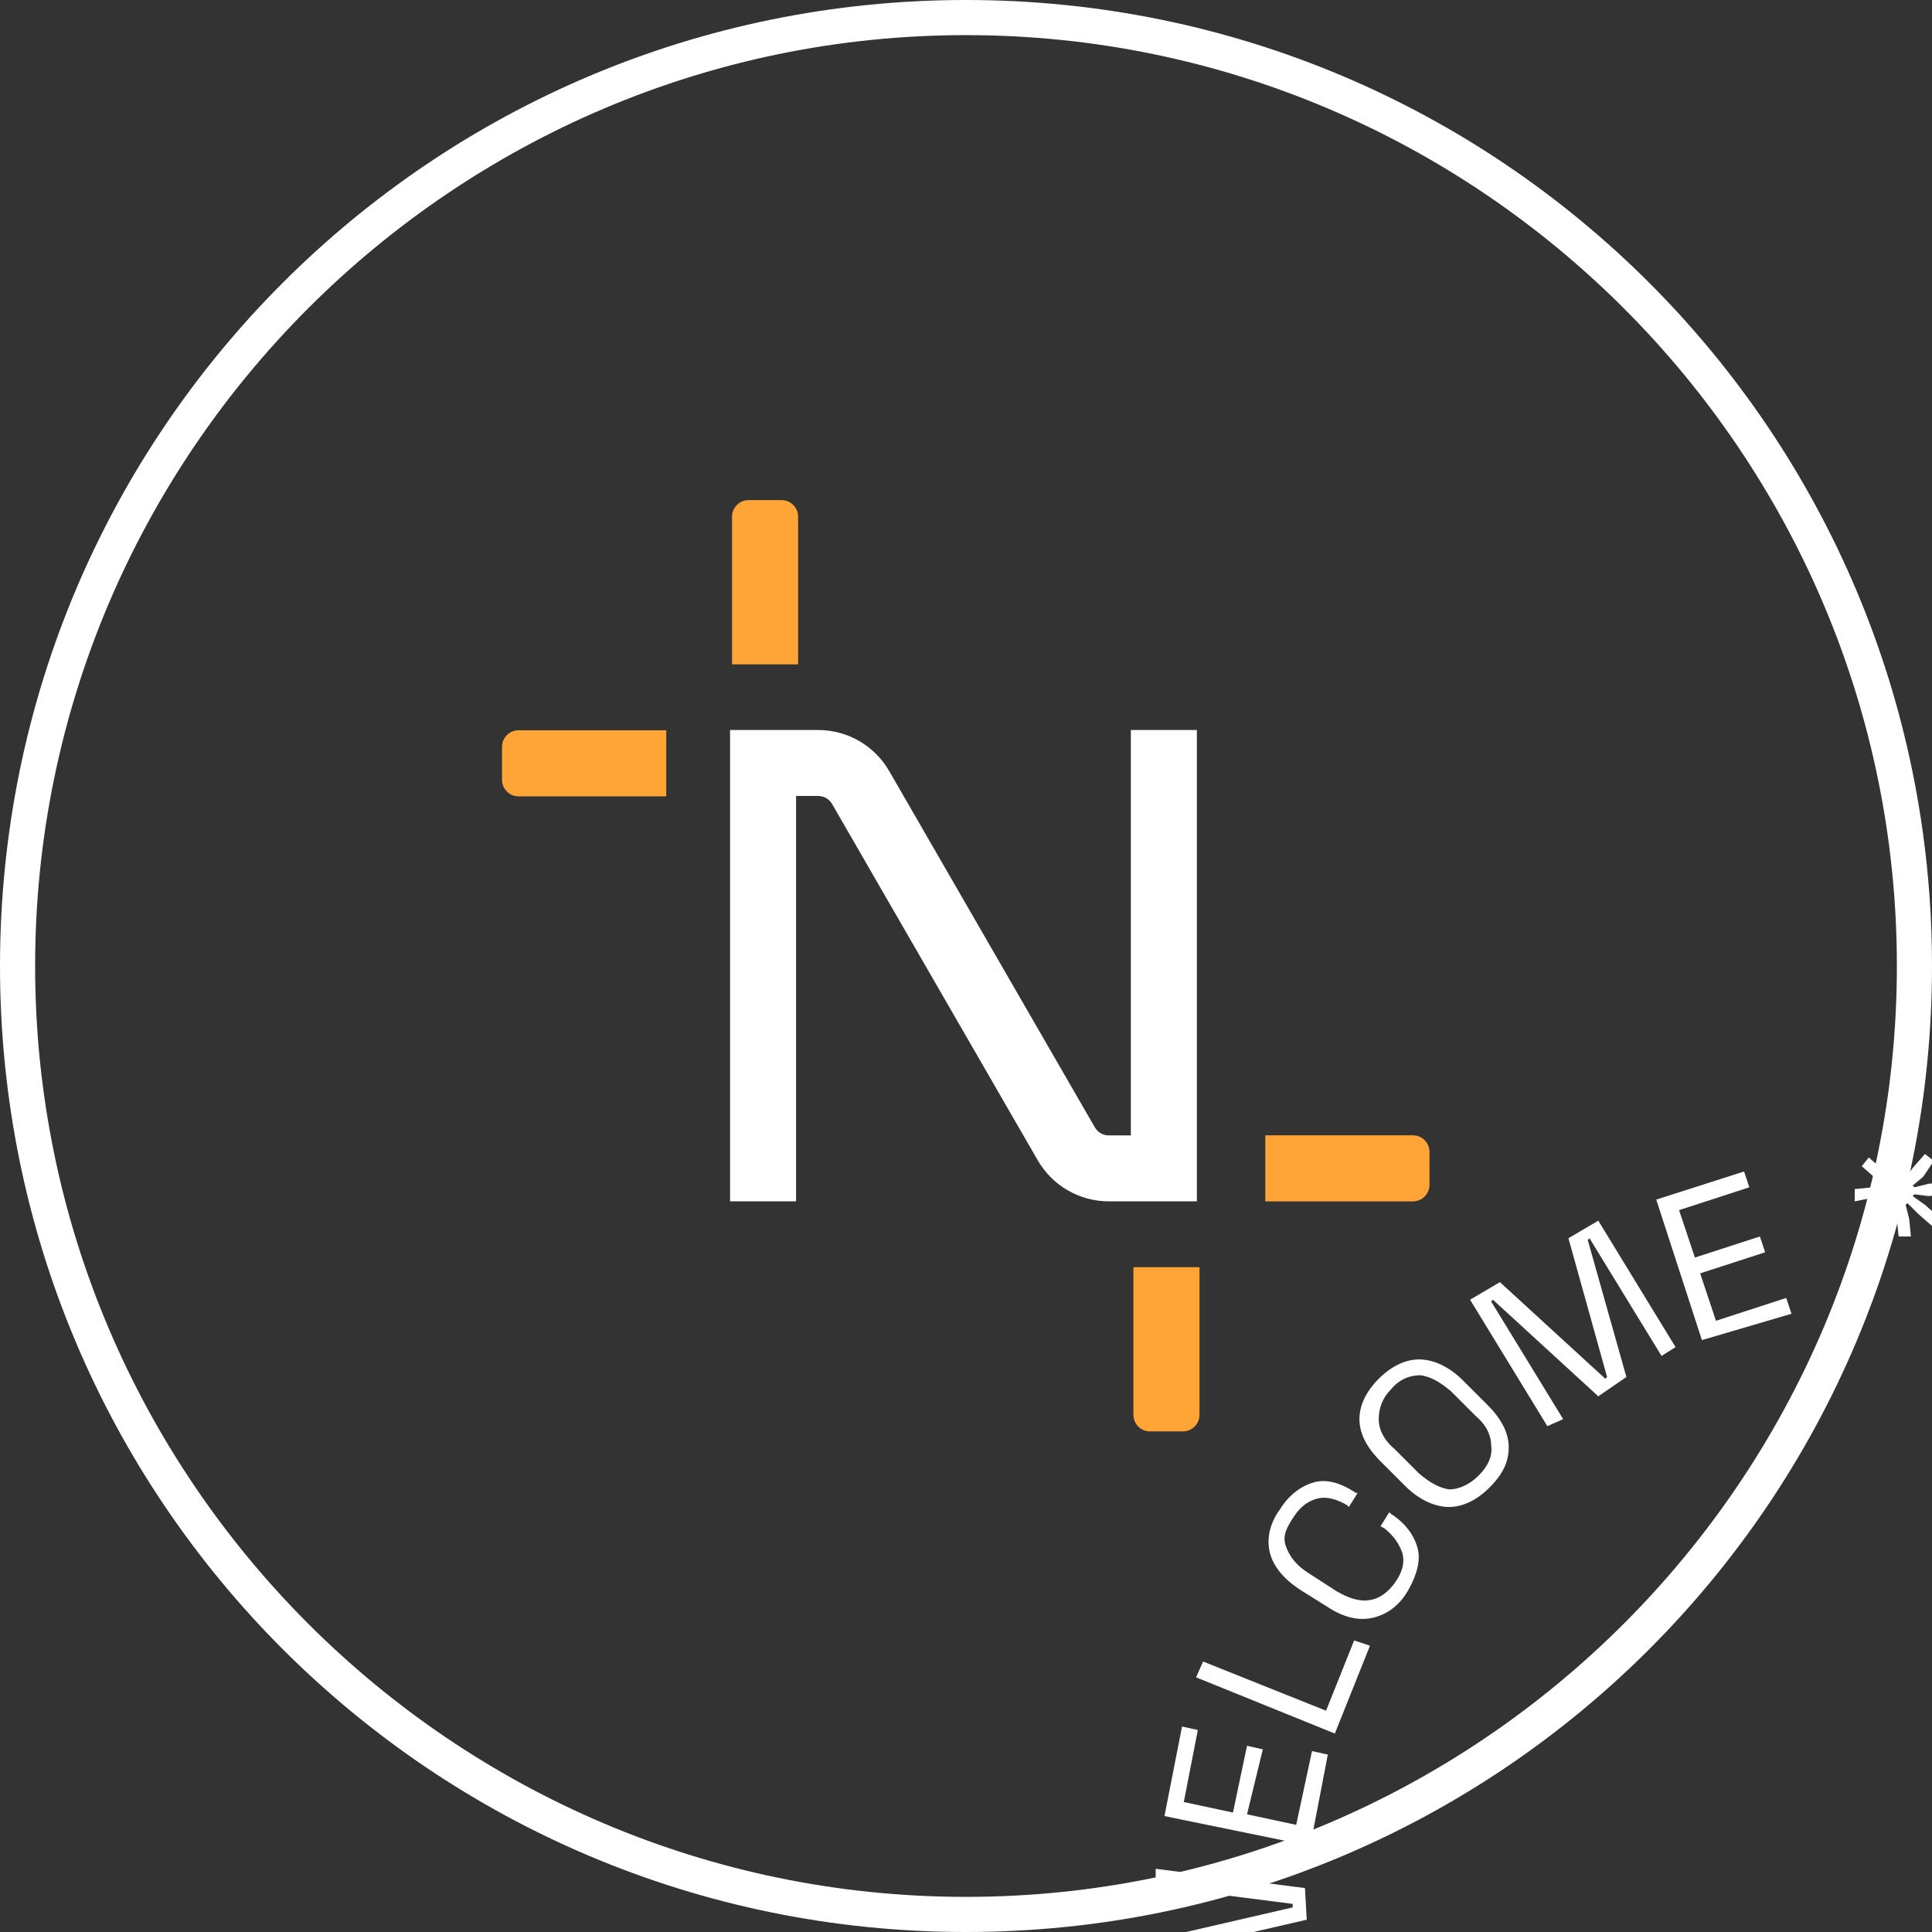 <?xml version="1.0" encoding="UTF-8" standalone="no"?>
<!DOCTYPE svg PUBLIC "-//W3C//DTD SVG 1.1//EN" "http://www.w3.org/Graphics/SVG/1.1/DTD/svg11.dtd">
<svg width="100%" height="100%" viewBox="0 0 110 110" version="1.1" xmlns="http://www.w3.org/2000/svg" xmlns:xlink="http://www.w3.org/1999/xlink" xml:space="preserve" xmlns:serif="http://www.serif.com/" style="fill-rule:evenodd;clip-rule:evenodd;stroke-linejoin:round;stroke-miterlimit:2;">
    <rect x="0" y="0" width="110" height="110" fill="#333333" stroke="none"/>
    <style type="text/css">
        #rotation-group {
            animation: rotateInfinite 9000ms linear infinite normal forwards;
            transform-origin: 55px 55px;
        }
        @keyframes rotateInfinite {
            0% {
                transform: rotate(0deg);
            }
            100% {
                transform: rotate(360deg);
            }
        }
    </style>
    <path d="M55,2C84.2,2 108,25.8 108,55C108,84.2 84.2,108 55,108C25.8,108 2,84.2 2,55C2,25.8 25.8,2 55,2M55,0C24.6,0 0,24.6 0,55C0,85.4 24.6,110 55,110C85.4,110 110,85.4 110,55C110,24.6 85.4,0 55,0Z" style="fill:white;fill-rule:nonzero;"/>
    <g transform="matrix(0.114,0,0,0.114,48.716,48.716)">
        <g transform="matrix(-1.321,-1.61754e-16,1.87872e-16,-1.534,413.347,647.895)">
            <path d="M158.033,309.785L102.196,309.785C98.749,309.785 95.95,312.195 95.95,315.163L95.95,325.919C95.95,328.887 98.749,331.297 102.196,331.297L158.033,331.297L158.033,309.785Z" style="fill:rgb(255,165,55);"/>
        </g>
        <g transform="matrix(8.08769e-17,-1.321,1.534,9.39106e-17,-336.479,414.305)">
            <path d="M158.033,309.785L102.195,309.785C98.748,309.785 95.95,312.195 95.95,315.163L95.95,325.919C95.95,328.887 98.748,331.297 102.195,331.297L158.033,331.297L158.033,309.785Z" style="fill:rgb(255,165,55);"/>
        </g>
        <g transform="matrix(1.321,0,2.46519e-32,1.534,-303.347,-537.811)">
            <path d="M158.033,309.785L102.196,309.785C98.749,309.785 95.95,312.195 95.95,315.163L95.95,325.919C95.95,328.887 98.749,331.297 102.196,331.297L158.033,331.297L158.033,309.785Z" style="fill:rgb(255,165,55);"/>
        </g>
        <g transform="matrix(8.08769e-17,1.321,-1.534,9.39106e-17,446.479,-304.305)">
            <path d="M158.033,309.785L102.195,309.785C98.748,309.785 95.95,312.195 95.95,315.163L95.95,325.919C95.95,328.887 98.748,331.297 102.195,331.297L158.033,331.297L158.033,309.785Z" style="fill:rgb(255,165,55);"/>
        </g>
        <g transform="matrix(0.933,0,0,1,-2183.61,-802.369)">
            <path d="M2273.2,739.618L2273.2,975.038L2308.54,975.038L2308.54,772.559L2320.23,772.559C2323.47,772.559 2326.25,774.058 2327.87,776.673L2437.85,954.452C2445.77,967.258 2460.21,975.038 2476.05,975.038L2523.09,975.038L2523.09,739.618L2487.74,739.618L2487.74,942.098L2476.05,942.098C2472.81,942.098 2470.03,940.599 2468.41,937.983L2358.43,760.2C2350.51,747.394 2336.07,739.618 2320.23,739.618L2273.2,739.618Z" style="fill:white;"/>
        </g>
    </g>
    
    <g id="rotation-group" transform="translate(55,55) rotate(360)">
        <path d="M60.3,18.9L62.1,10.6L63.1,10.8L62.3,14.5L66.2,15.3L67,11.6L68,11.8L66.2,20.1L65.2,19.9L66,16.2L62.1,15.4L61.3,19.1L60.3,18.9ZM67.8,20.8L71.2,13L76,15.1L75.6,15.9L71.7,14.2L70.6,16.8L74.1,18.3L73.7,19.1L70.2,17.6L69.1,20.2L73,22L72.6,22.8L67.8,20.8ZM73.7,23.5L78.4,16.5L79.2,17.1L75,23.4L78.6,25.8L78.1,26.6L73.7,23.5ZM79,27.2L84.9,21.1L85.6,21.8L80.4,27.2L83.5,30.2L82.9,30.9L79,27.2ZM85,34.1C84.4,33.3 84.2,32.5 84.3,31.6C84.4,30.8 85,30 85.9,29.4L87.5,28.3C88.4,27.7 89.3,27.4 90.1,27.6C90.9,27.8 91.6,28.2 92.2,29.1C92.8,29.9 93,30.8 92.9,31.6C92.8,32.4 92.2,33.2 91.3,33.8L89.7,34.9C88.8,35.5 87.9,35.8 87.1,35.6C86.3,35.5 85.6,35 85,34.1ZM85.7,33.6C86.1,34.2 86.6,34.5 87.2,34.6C87.8,34.7 88.4,34.5 89,34L90.6,32.8C91.2,32.3 91.6,31.8 91.7,31.2C91.8,30.6 91.7,30 91.3,29.4C90.9,28.8 90.4,28.5 89.8,28.4C89.2,28.3 88.6,28.5 88,29L86.4,30.2C85.8,30.7 85.4,31.2 85.3,31.8C85.2,32.4 85.3,33 85.7,33.6ZM94.1,38.7L94.7,38.5L95,39.5L95.2,40.3L95.3,40.3L95.6,39.5L96.1,38.6L96.7,38.9L96.3,39.8L95.8,40.5L95.9,40.6L96.7,40.2L97.7,39.9L97.9,40.5L96.9,40.8L96.1,41L96.1,41.1L96.9,41.4L97.8,41.8L97.5,42.4L96.6,42L95.9,41.5L95.8,41.6L96.2,42.4L96.5,43.4L95.9,43.6L95.6,42.6L95.4,41.8L95.3,41.8L95,42.6L94.6,43.5L94,43.2L94.4,42.3L94.9,41.6L94.8,41.5L94,41.8L93,42.1L92.8,41.5L93.8,41.2L94.6,41L94.6,40.9L93.8,40.6L92.9,40.2L93.2,39.6L94,40L94.7,40.5L94.8,40.4L94.4,39.6L94.1,38.7ZM91.7,50.4L100.1,48.8L100.1,49.8L92.3,51.2L92.3,51.4L100.2,52.7L100.3,54.5L92.5,56.3L92.5,56.5L100.3,57.5L100.3,58.5L91.8,57.4L91.7,55.6L99.5,53.8L99.5,53.6L91.6,52.3L91.7,50.4ZM91.6,59.8L99.9,61.5L98.9,66.6L98,66.4L98.8,62.3L96,61.7L95.2,65.5L94.3,65.3L95.1,61.5L92.3,61L91.5,65.2L90.5,65L91.6,59.8ZM90.1,66.2L98,69.3L97.6,70.2L90.6,67.4L89,71.4L88.1,71.1L90.1,66.2ZM86,74.4C86.5,73.5 87.2,73 88,72.8C88.8,72.6 89.7,72.8 90.6,73.4L92.2,74.4C93.1,75 93.7,75.7 93.9,76.5C94.1,77.3 93.9,78.2 93.4,79C92.9,79.8 92.2,80.3 91.5,80.5C90.7,80.7 90,80.5 89.1,80L89,80L89.5,79.2L89.6,79.3C90.1,79.6 90.7,79.8 91.2,79.7C91.7,79.6 92.2,79.3 92.6,78.7C93,78.1 93.1,77.5 92.9,76.9C92.7,76.3 92.3,75.8 91.7,75.4L90,74.3C89.3,73.9 88.7,73.7 88.1,73.8C87.5,73.9 87,74.3 86.6,74.9C86.2,75.5 86.1,76.1 86.3,76.6C86.5,77.1 86.8,77.5 87.3,77.9L87.5,78L87,78.8L86.9,78.7C86.1,78.2 85.6,77.5 85.4,76.8C85.3,76 85.4,75.2 86,74.4ZM81.3,80.2C82,79.5 82.8,79.1 83.6,79.1C84.4,79.1 85.3,79.5 86.1,80.2L87.5,81.6C88.3,82.4 88.7,83.2 88.7,84C88.7,84.8 88.3,85.6 87.6,86.3C86.9,87 86.1,87.4 85.3,87.4C84.5,87.4 83.6,87 82.8,86.3L81.5,85C80.7,84.2 80.3,83.4 80.3,82.6C80.3,81.7 80.6,80.9 81.3,80.2ZM82,80.8C81.5,81.3 81.2,81.9 81.3,82.5C81.3,83.1 81.6,83.7 82.2,84.2L83.6,85.6C84.2,86.1 84.7,86.4 85.3,86.5C85.9,86.5 86.5,86.3 87,85.7C87.5,85.2 87.7,84.6 87.7,84C87.7,83.4 87.4,82.8 86.8,82.3L85.4,81C84.8,80.5 84.3,80.2 83.7,80.1C83,80.1 82.5,80.3 82,80.8ZM78.1,83.7L82.5,90.9L80.8,91.9L74.8,86.4L74.7,86.5L76.9,94.4L75.2,95.4L70.8,88.2L71.6,87.7L75.7,94.4L75.8,94.3L73.6,86.5L75.1,85.6L81.1,91.1L81.2,91L77.1,84.3L78.1,83.7ZM69.3,88.6L72,96.6L67,98.2L66.7,97.3L70.7,96L69.8,93.3L66.1,94.5L65.8,93.6L69.5,92.4L68.6,89.7L64.6,91L64.3,90.1L69.3,88.6ZM60.6,96.6L60.6,97.3L59.6,97.4L58.8,97.3L58.7,97.4L59.4,97.9L60.2,98.6L59.8,99L59,98.3L58.4,97.7L58.3,97.8L58.5,98.6L58.6,99.6L57.9,99.6L57.8,98.6L57.9,97.8L57.8,97.7L57.3,98.4L56.6,99.2L56.1,98.8L56.8,98L57.4,97.5L57.3,97.4L56.5,97.6L55.5,97.7L55.5,97L56.5,96.9L57.3,96.9L57.4,96.8L56.7,96.3L55.9,95.6L56.3,95.1L57.1,95.8L57.7,96.4L57.8,96.3L57.6,95.5L57.5,94.5L58.2,94.5L58.3,95.5L58.2,96.3L58.3,96.4L58.8,95.7L59.5,94.9L60,95.3L59.3,96.1L58.7,96.7L58.8,96.8L59.6,96.7L60.6,96.6ZM50.7,91L48.9,99.3L47.9,99.1L48.7,95.4L44.8,94.6L44,98.3L43,98.1L44.8,89.8L45.8,90L45,93.7L48.9,94.5L49.7,90.8L50.7,91ZM43.3,89.2L39.9,97L35.1,94.9L35.5,94.1L39.3,95.8L40.4,93.2L36.9,91.7L37.3,90.9L40.8,92.4L42,89.8L38.1,88.1L38.5,87.3L43.3,89.2ZM37.3,86.4L32.6,93.4L31.8,92.8L36,86.5L32.4,84.1L32.9,83.3L37.3,86.4ZM32,82.7L26.1,88.8L25.4,88.1L30.6,82.7L27.5,79.7L28.1,79L32,82.7ZM26,75.7C26.6,76.5 26.8,77.4 26.7,78.2C26.6,79 26,79.8 25.1,80.4L23.5,81.5C22.6,82.1 21.7,82.4 20.9,82.2C20.1,82 19.4,81.6 18.8,80.7C18.2,79.9 18,79 18.1,78.2C18.2,77.4 18.8,76.6 19.7,76L21.3,74.9C22.2,74.3 23.1,74 23.9,74.2C24.7,74.4 25.5,74.9 26,75.7ZM25.3,76.3C24.9,75.7 24.4,75.4 23.8,75.3C23.2,75.2 22.6,75.4 22,75.9L20.3,77C19.7,77.5 19.3,78 19.1,78.5C19,79.1 19.1,79.7 19.5,80.3C19.9,80.9 20.4,81.2 21,81.3C21.6,81.4 22.2,81.2 22.8,80.7L24.4,79.5C25,79 25.4,78.5 25.5,77.9C25.9,77.4 25.7,76.9 25.3,76.3ZM16.9,71.2L16.3,71.4L16,70.4L15.8,69.6L15.7,69.6L15.4,70.4L14.9,71.3L14.3,71L14.7,70.1L15.2,69.4L15.1,69.3L14.3,69.7L13.3,70L13.1,69.4L14.1,69.1L14.9,68.9L14.9,68.8L14.1,68.5L13.2,68.1L13.5,67.5L14.4,67.9L15.1,68.4L15.2,68.3L14.8,67.5L14.5,66.5L15.1,66.3L15.4,67.3L15.6,68.1L15.7,68.1L16,67.3L16.4,66.4L17,66.7L16.6,67.6L16.1,68.3L16.2,68.4L17,68L18,67.7L18.2,68.3L17.2,68.6L16.4,68.8L16.4,68.9L17.2,69.2L18.1,69.6L18,70.3L17,69.9L16.3,69.4L16.2,69.5L16.6,70.3L16.9,71.2ZM19.4,59.5L11,61.1L11,60.1L18.8,58.7L18.8,58.5L10.9,57.2L10.8,55.4L18.6,53.6L18.6,53.4L10.8,52.4L10.8,51.4L19.3,52.5L19.4,54.3L11.6,56.1L11.6,56.3L19.5,57.6L19.4,59.5ZM19.6,50.1L11.3,48.4L12.3,43.3L13.2,43.5L12.4,47.6L15.2,48.2L16,44.4L16.9,44.6L16,48.3L18.8,48.9L19.7,44.7L20.6,44.9L19.6,50.1ZM21,43.7L13.1,40.5L13.5,39.6L20.5,42.4L22.1,38.4L23,38.7L21,43.7ZM25.2,35.5C24.7,36.4 24,36.9 23.2,37.1C22.4,37.3 21.5,37.1 20.6,36.5L19,35.5C18.1,34.9 17.5,34.2 17.3,33.4C17.1,32.6 17.3,31.7 17.9,30.9C18.4,30.1 19.1,29.6 19.8,29.4C20.5,29.2 21.3,29.4 22.2,30L22.3,30L21.8,30.8L21.7,30.7C21.2,30.4 20.6,30.2 20.1,30.3C19.6,30.4 19.1,30.7 18.7,31.3C18.3,31.9 18,32.4 18.2,33C18.4,33.6 18.8,34.1 19.4,34.5L21.1,35.6C21.8,36 22.4,36.2 23,36.1C23.6,36 24.1,35.6 24.5,35C24.9,34.4 25,33.8 24.8,33.3C24.6,32.8 24.3,32.4 23.8,32L23.6,31.9L24.1,31.1L24.2,31.2C25,31.7 25.5,32.4 25.7,33.1C25.9,33.8 25.7,34.6 25.2,35.5ZM29.8,29.7C29.1,30.4 28.3,30.8 27.5,30.8C26.7,30.8 25.8,30.4 25,29.6L23.6,28.2C22.8,27.4 22.4,26.6 22.4,25.8C22.4,25 22.8,24.2 23.5,23.5C24.2,22.8 25,22.4 25.8,22.4C26.6,22.4 27.5,22.8 28.3,23.6L29.7,25C30.5,25.8 30.9,26.6 30.9,27.4C30.9,28.2 30.6,28.9 29.8,29.7ZM29.2,29C29.7,28.5 30,27.9 29.9,27.3C29.9,26.7 29.6,26.1 29,25.6L27.6,24.2C27,23.7 26.5,23.4 25.9,23.3C25.3,23.3 24.7,23.5 24.2,24.1C23.7,24.6 23.5,25.2 23.5,25.8C23.5,26.4 23.8,27 24.4,27.5L25.8,28.9C26.4,29.4 26.9,29.7 27.5,29.8C28.1,29.8 28.7,29.5 29.2,29ZM33.1,26.2L28.7,19L30.4,18L36.4,23.5L36.5,23.4L34.3,15.5L36,14.5L40.4,21.7L39.6,22.2L35.5,15.5L35.4,15.6L37.6,23.4L36,24.5L30,19L29.9,19.1L34,25.8L33.1,26.2ZM41.9,21.3L39.3,13.3L44.3,11.7L44.6,12.6L40.6,13.9L41.5,16.6L45.2,15.4L45.5,16.3L41.8,17.5L42.7,20.2L46.7,18.9L47,19.8L41.9,21.3ZM50.6,13.4L50.6,12.7L51.6,12.6L52.4,12.7L52.5,12.6L51.8,12.1L51,11.4L51.4,10.9L52.2,11.6L52.8,12.2L52.9,12.1L52.7,11.3L52.6,10.3L53.3,10.3L53.4,11.3L53.3,12.1L53.4,12.2L53.9,11.5L54.6,10.7L55.1,11.1L54.5,12L53.9,12.5L54,12.6L54.8,12.4L55.8,12.3L55.8,13L54.8,13.1L54,13L53.9,13.1L54.6,13.6L55.4,14.3L55,14.8L54.2,14.1L53.6,13.5L53.5,13.6L53.7,14.4L53.8,15.4L53.1,15.4L53,14.4L53.1,13.6L53,13.5L52.5,14.2L51.7,15L51.2,14.6L51.9,13.8L52.5,13.2L52.4,13.1L51.6,13.2L50.6,13.4Z" style="fill:white;fill-rule:nonzero;"/>
    </g>
</svg>